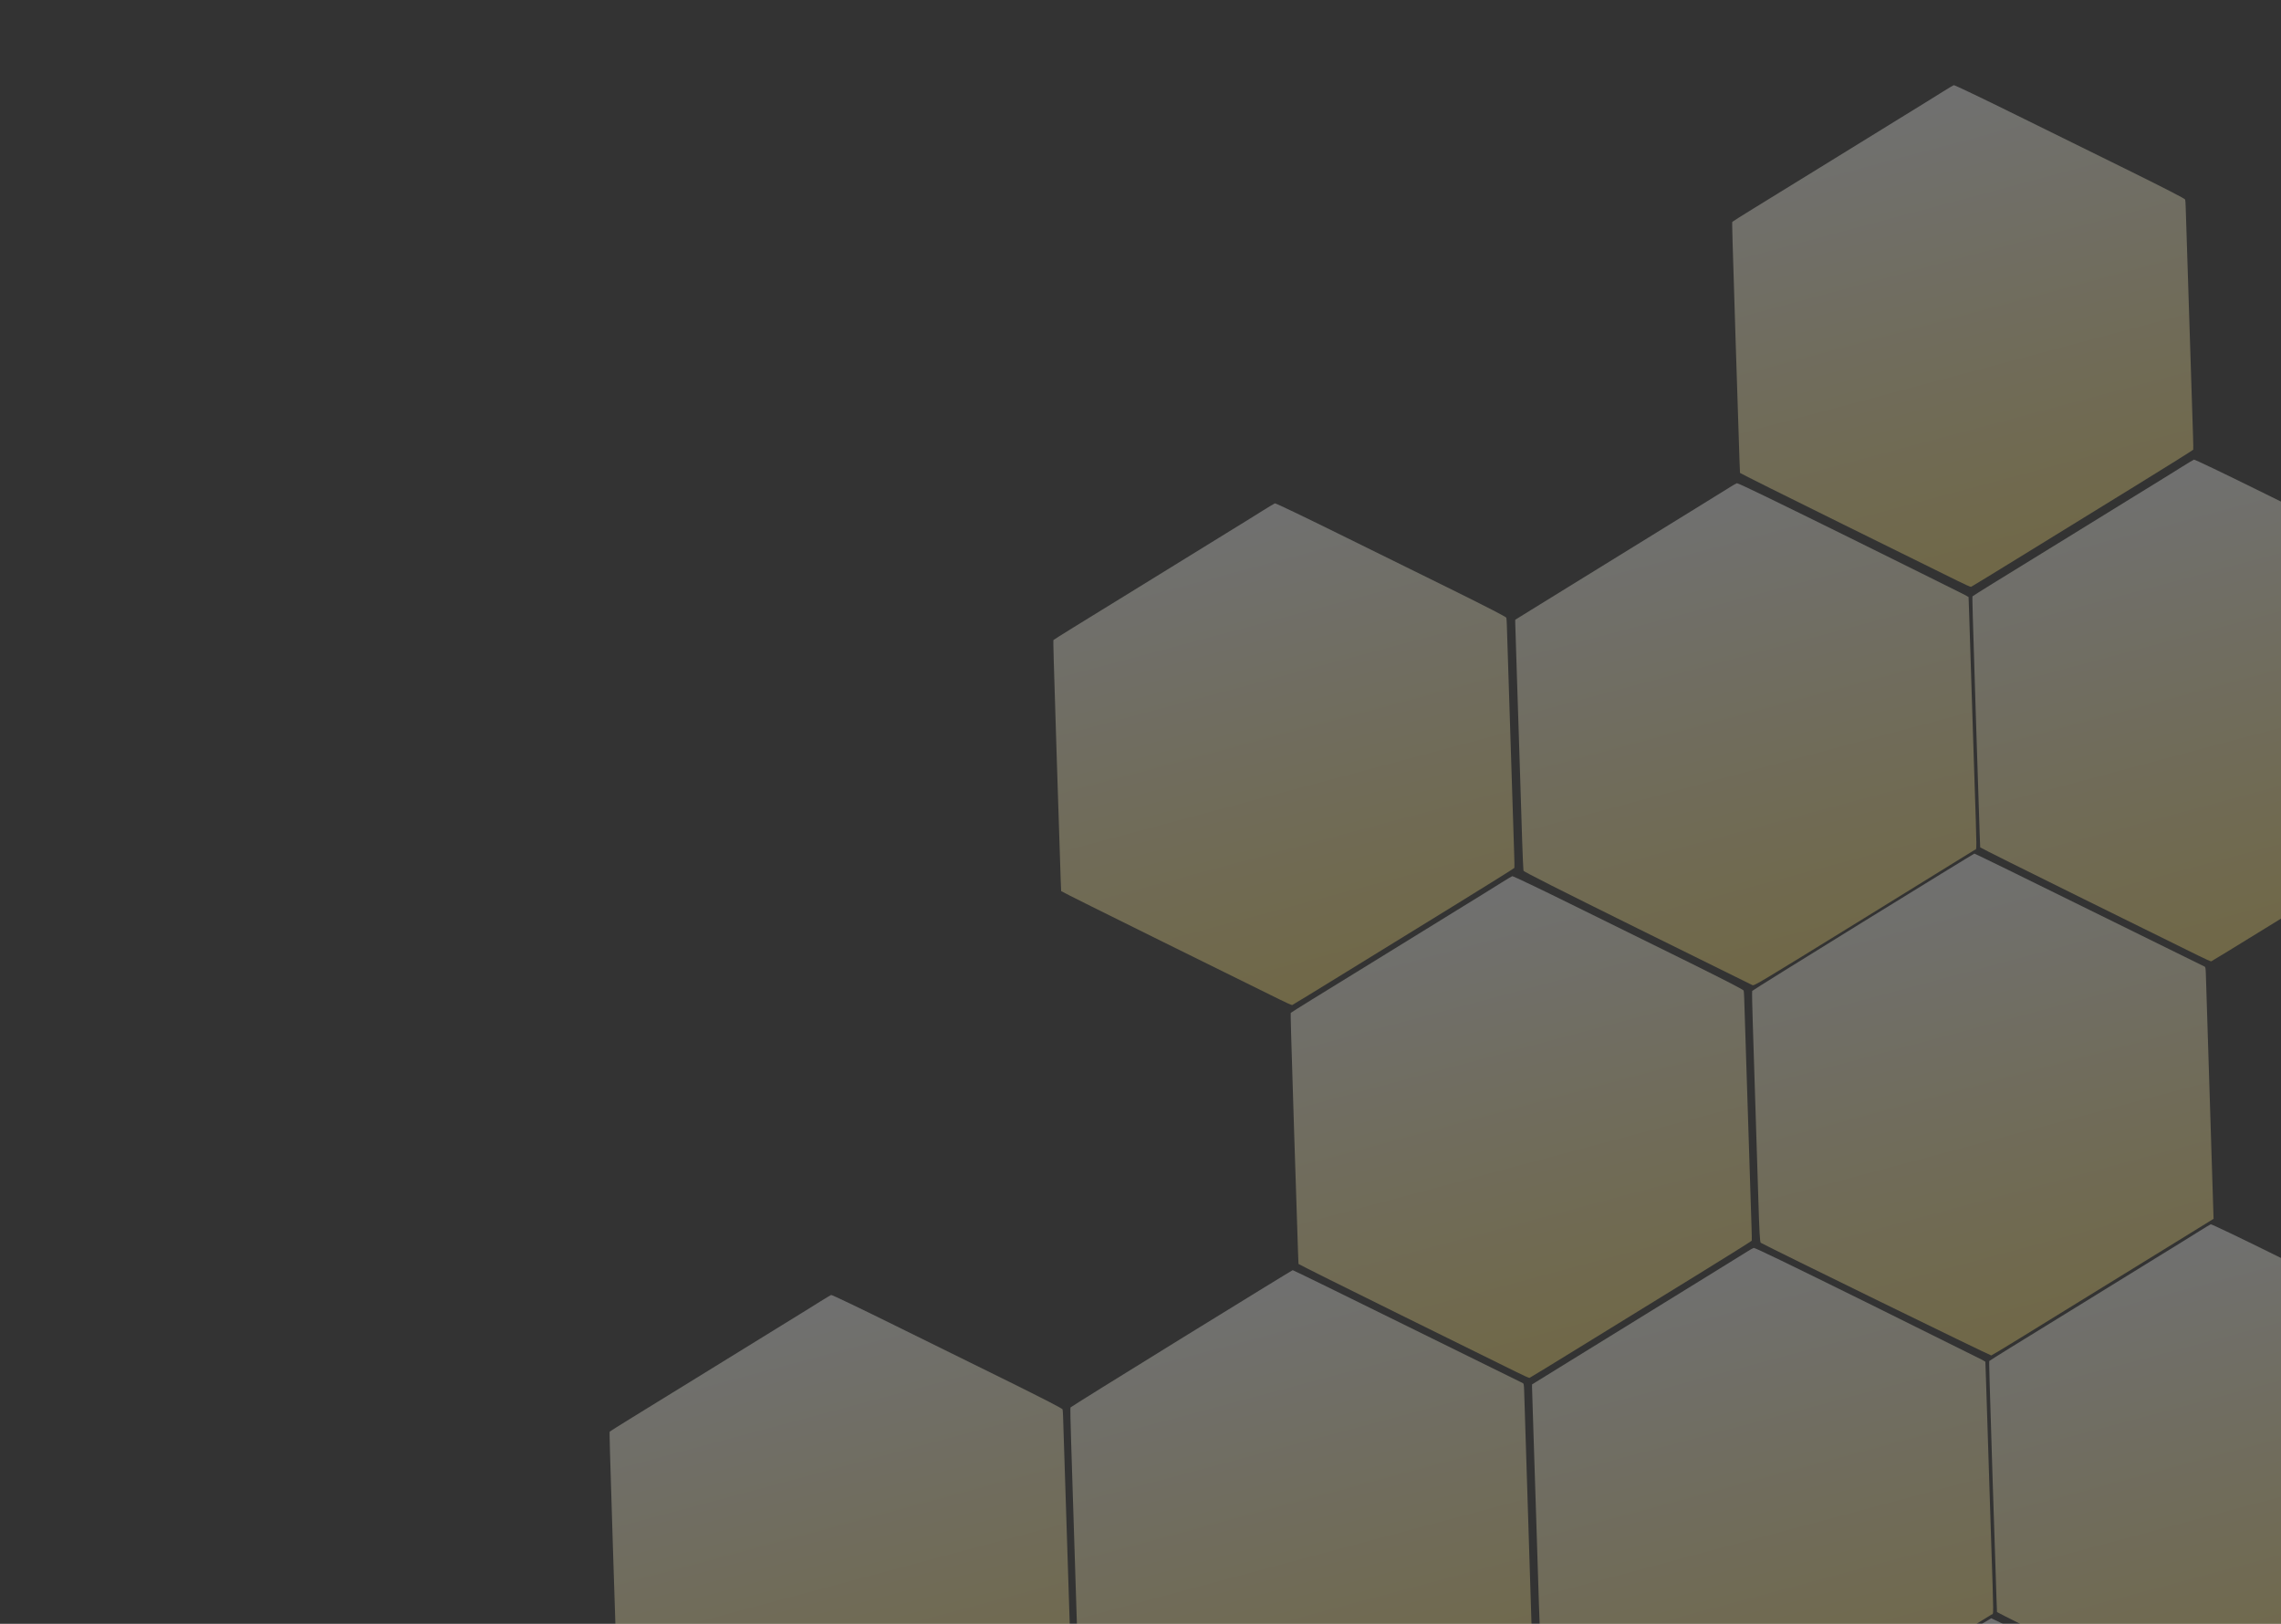 <?xml version="1.0" encoding="UTF-8"?> <svg xmlns="http://www.w3.org/2000/svg" width="302" height="215" viewBox="0 0 302 215" fill="none"><rect x="0" y="0" width="302" height="215" fill="#333333" stroke="none"/><path d="M229.098 64.469C228.743 64.696 226.392 66.15 223.874 67.7C219.43 70.438 210.878 75.722 203.987 79.97L200.617 82.054L200.614 82.421C200.617 82.624 200.707 85.419 200.808 88.638C200.909 91.858 201.085 97.399 201.204 100.949C201.313 104.503 201.47 109.142 201.528 111.254C201.599 113.372 201.678 115.183 201.706 115.288C201.741 115.42 206.378 117.761 216.758 122.898C225.008 126.977 231.875 130.368 232.014 130.433C232.266 130.538 232.633 130.318 246.718 121.628C254.661 116.721 261.281 112.637 261.436 112.534C261.747 112.329 261.76 113.628 261.382 102.178C261.265 98.484 261.085 92.965 260.989 89.917C260.891 86.859 260.774 83.166 260.727 81.703L260.636 79.05L260.179 78.786C259.917 78.642 253.069 75.246 244.947 71.224C234.454 66.046 230.114 63.942 229.963 63.982C229.842 64.025 229.453 64.241 229.098 64.469Z" fill="url(#paint0_linear_538_3448)" fill-opacity="0.3" style="mix-blend-mode:overlay"></path><path d="M288.97 61.759C288.233 62.23 285.584 63.865 283.091 65.396C280.6 66.938 275.86 69.864 272.547 71.899C269.244 73.932 265.34 76.34 263.875 77.24C262.411 78.141 261.196 78.913 261.157 78.954C261.108 79.038 261.168 81.044 261.594 94.645C261.702 98.081 261.871 103.41 261.978 106.5C262.073 109.584 262.159 112.141 262.175 112.198C262.187 112.245 268.318 115.306 275.794 118.993C283.272 122.688 290.127 126.064 291.017 126.506C291.919 126.955 292.703 127.304 292.76 127.288C292.826 127.271 296.071 125.284 299.975 122.876C303.869 120.471 310.46 116.419 314.609 113.865C318.757 111.311 322.157 109.181 322.182 109.123C322.2 109.078 322.19 108.319 322.161 107.453C322.09 105.409 321.578 89.21 321.186 77.022C321.173 76.558 321.141 76.099 321.116 76.004C321.083 75.881 318.623 74.62 314.021 72.338C310.139 70.432 303.294 67.054 298.8 64.834C294.307 62.615 290.567 60.823 290.475 60.858C290.392 60.89 289.709 61.296 288.97 61.759Z" fill="url(#paint1_linear_538_3448)" fill-opacity="0.3" style="mix-blend-mode:overlay"></path><path d="M246.669 122.062C238.63 127.021 232.021 131.139 231.987 131.199C231.952 131.259 231.988 133.252 232.069 135.639C232.307 143.126 232.603 152.345 232.792 158.514C232.93 163.122 233.01 164.482 233.118 164.545C234.327 165.227 263.513 179.5 263.636 179.467C263.722 179.444 265.315 178.489 267.181 177.338C269.04 176.2 273.225 173.615 276.486 171.603C279.747 169.591 284.474 166.678 286.995 165.129C289.516 163.579 291.915 162.103 292.322 161.842L293.072 161.377L292.963 157.9C292.822 153.202 292.106 130.812 292.052 128.977C292.023 128.151 291.997 128.016 291.851 127.964C291.76 127.927 284.899 124.542 276.6 120.455C268.307 116.355 261.468 113.015 261.409 113.021C261.349 113.027 254.718 117.1 246.669 122.062Z" fill="url(#paint2_linear_538_3448)" fill-opacity="0.3" style="mix-blend-mode:overlay"></path><path d="M198.713 116.91C197.977 117.382 195.328 119.016 192.834 120.548C190.343 122.089 185.604 125.015 182.291 127.051C178.987 129.084 175.083 131.491 173.619 132.392C172.154 133.292 170.94 134.065 170.9 134.106C170.851 134.19 170.912 136.196 171.337 149.797C171.446 153.232 171.614 158.562 171.722 161.652C171.817 164.735 171.903 167.293 171.918 167.35C171.931 167.397 178.061 170.458 185.537 174.144C193.016 177.84 199.87 181.215 200.761 181.657C201.663 182.106 202.447 182.455 202.503 182.44C202.57 182.422 205.815 180.435 209.718 178.028C213.613 175.623 220.203 171.571 224.352 169.017C228.501 166.462 231.9 164.332 231.925 164.275C231.944 164.229 231.933 163.47 231.904 162.604C231.834 160.561 231.321 144.361 230.929 132.173C230.916 131.709 230.885 131.251 230.859 131.156C230.826 131.033 228.366 129.772 223.764 127.489C219.883 125.583 213.038 122.206 208.544 119.986C204.05 117.766 200.311 115.974 200.218 116.009C200.136 116.041 199.453 116.448 198.713 116.91Z" fill="url(#paint3_linear_538_3448)" fill-opacity="0.3" style="mix-blend-mode:overlay"></path><path d="M156.413 177.215C148.373 182.174 141.764 186.292 141.73 186.352C141.695 186.412 141.731 188.405 141.812 190.792C142.05 198.279 142.346 207.498 142.536 213.667C142.673 218.274 142.753 219.635 142.861 219.698C144.07 220.38 173.256 234.653 173.379 234.62C173.465 234.597 175.058 233.642 176.924 232.491C178.783 231.353 182.968 228.768 186.229 226.756C189.49 224.744 194.217 221.831 196.738 220.282C199.259 218.732 201.658 217.256 202.066 216.994L202.815 216.529L202.706 213.052C202.565 208.354 201.849 185.965 201.795 184.13C201.767 183.304 201.74 183.169 201.594 183.116C201.503 183.08 194.642 179.695 186.343 175.607C178.05 171.508 171.211 168.168 171.152 168.174C171.092 168.179 164.462 172.253 156.413 177.215Z" fill="url(#paint4_linear_538_3448)" fill-opacity="0.3" style="mix-blend-mode:overlay"></path><path d="M231.323 165.714C230.967 165.941 228.616 167.396 226.098 168.946C221.655 171.683 213.103 176.967 206.212 181.216L202.842 183.299L202.838 183.666C202.842 183.869 202.931 186.664 203.033 189.884C203.134 193.103 203.309 198.644 203.428 202.195C203.538 205.748 203.695 210.388 203.753 212.499C203.823 214.618 203.902 216.428 203.93 216.533C203.966 216.666 208.603 219.006 218.983 224.143C227.232 228.222 234.099 231.614 234.239 231.678C234.49 231.784 234.857 231.563 248.943 222.873C256.885 217.967 263.506 213.882 263.661 213.78C263.971 213.574 263.984 214.874 263.606 203.423C263.489 199.729 263.31 194.21 263.214 191.162C263.115 188.105 262.999 184.411 262.952 182.948L262.86 180.296L262.404 180.031C262.142 179.888 255.294 176.491 247.171 172.469C236.679 167.291 232.339 165.187 232.187 165.228C232.067 165.27 231.678 165.486 231.323 165.714Z" fill="url(#paint5_linear_538_3448)" fill-opacity="0.3" style="mix-blend-mode:overlay"></path><path d="M291.195 163.004C290.459 163.475 287.81 165.11 285.316 166.641C282.825 168.183 278.086 171.109 274.773 173.144C271.469 175.178 267.566 177.585 266.101 178.485C264.636 179.386 263.422 180.158 263.382 180.199C263.334 180.283 263.394 182.289 263.819 195.89C263.928 199.326 264.097 204.655 264.204 207.745C264.299 210.829 264.385 213.386 264.4 213.443C264.413 213.49 270.544 216.552 278.02 220.238C285.498 223.933 292.353 227.309 293.243 227.751C294.145 228.2 294.929 228.549 294.986 228.533C295.052 228.516 298.297 226.529 302.201 224.121C306.095 221.716 312.685 217.665 316.834 215.11C320.983 212.556 324.382 210.426 324.408 210.368C324.426 210.323 324.415 209.564 324.386 208.698C324.316 206.654 323.803 190.455 323.411 178.267C323.399 177.803 323.367 177.344 323.342 177.249C323.309 177.126 320.849 175.865 316.247 173.583C312.365 171.677 305.52 168.299 301.026 166.079C296.532 163.86 292.793 162.068 292.7 162.103C292.618 162.135 291.935 162.542 291.195 163.004Z" fill="url(#paint6_linear_538_3448)" fill-opacity="0.3" style="mix-blend-mode:overlay"></path><path d="M248.896 223.307C240.857 228.266 234.248 232.385 234.213 232.445C234.179 232.505 234.215 234.497 234.295 236.884C234.534 244.371 234.829 253.591 235.019 259.76C235.156 264.367 235.237 265.728 235.345 265.79C236.554 266.472 265.74 280.746 265.863 280.713C265.948 280.69 267.542 279.734 269.408 278.584C271.267 277.446 275.452 274.861 278.713 272.849C281.974 270.837 286.7 267.924 289.222 266.374C291.743 264.825 294.142 263.349 294.549 263.087L295.299 262.622L295.19 259.145C295.049 254.447 294.333 232.058 294.278 230.223C294.25 229.397 294.224 229.262 294.078 229.209C293.987 229.173 287.126 225.788 278.826 221.7C270.534 217.601 263.695 214.261 263.635 214.266C263.576 214.272 256.945 218.346 248.896 223.307Z" fill="url(#paint7_linear_538_3448)" fill-opacity="0.3" style="mix-blend-mode:overlay"></path><path d="M108.536 172.36C107.8 172.832 105.151 174.466 102.657 175.998C100.166 177.539 95.427 180.465 92.114 182.501C88.81 184.534 84.906 186.941 83.442 187.842C81.977 188.742 80.763 189.515 80.723 189.556C80.674 189.64 80.735 191.646 81.16 205.247C81.269 208.682 81.437 214.012 81.544 217.102C81.64 220.185 81.726 222.743 81.741 222.799C81.754 222.847 87.884 225.908 95.36 229.594C102.839 233.29 109.693 236.665 110.584 237.107C111.486 237.556 112.27 237.905 112.326 237.89C112.393 237.872 115.638 235.885 119.541 233.478C123.436 231.073 130.026 227.021 134.175 224.467C138.324 221.912 141.723 219.782 141.748 219.725C141.767 219.679 141.756 218.92 141.727 218.054C141.657 216.011 141.144 199.811 140.752 187.623C140.739 187.159 140.708 186.701 140.682 186.606C140.649 186.483 138.189 185.222 133.587 182.939C129.706 181.033 122.861 177.655 118.367 175.436C113.873 173.216 110.134 171.424 110.041 171.459C109.959 171.491 109.276 171.898 108.536 172.36Z" fill="url(#paint8_linear_538_3448)" fill-opacity="0.3" style="mix-blend-mode:overlay"></path><path d="M167.289 67.545C166.553 68.017 163.904 69.651 161.41 71.183C158.919 72.724 154.18 75.65 150.867 77.686C147.563 79.719 143.659 82.126 142.195 83.027C140.73 83.927 139.516 84.7 139.476 84.741C139.427 84.825 139.487 86.831 139.913 100.432C140.021 103.867 140.19 109.197 140.297 112.287C140.393 115.37 140.479 117.928 140.494 117.985C140.507 118.032 146.637 121.093 154.113 124.779C161.592 128.475 168.446 131.85 169.336 132.292C170.239 132.741 171.023 133.09 171.079 133.075C171.146 133.057 174.39 131.07 178.294 128.663C182.189 126.258 188.779 122.206 192.928 119.652C197.077 117.097 200.476 114.967 200.501 114.91C200.52 114.864 200.509 114.105 200.48 113.239C200.41 111.196 199.897 94.996 199.505 82.808C199.492 82.344 199.461 81.886 199.435 81.791C199.402 81.668 196.942 80.407 192.34 78.124C188.459 76.218 181.614 72.841 177.12 70.621C172.626 68.401 168.886 66.609 168.794 66.644C168.712 66.677 168.028 67.083 167.289 67.545Z" fill="url(#paint9_linear_538_3448)" fill-opacity="0.3" style="mix-blend-mode:overlay"></path><path d="M257.167 12.176C256.43 12.648 253.782 14.282 251.288 15.814C248.797 17.355 244.057 20.281 240.745 22.317C237.441 24.35 233.537 26.757 232.073 27.658C230.608 28.558 229.394 29.331 229.354 29.372C229.305 29.456 229.365 31.462 229.791 45.063C229.899 48.498 230.068 53.827 230.175 56.918C230.27 60.001 230.357 62.559 230.372 62.615C230.385 62.663 236.515 65.724 243.991 69.41C251.47 73.106 258.324 76.481 259.214 76.923C260.117 77.372 260.9 77.721 260.957 77.706C261.024 77.688 264.268 75.701 268.172 73.294C272.067 70.889 278.657 66.837 282.806 64.283C286.955 61.728 290.354 59.598 290.379 59.541C290.397 59.495 290.387 58.736 290.358 57.87C290.288 55.827 289.775 39.627 289.383 27.439C289.37 26.975 289.339 26.517 289.313 26.422C289.28 26.298 286.82 25.037 282.218 22.755C278.336 20.849 271.491 17.471 266.998 15.252C262.504 13.032 258.764 11.24 258.672 11.275C258.589 11.307 257.906 11.714 257.167 12.176Z" fill="url(#paint10_linear_538_3448)" fill-opacity="0.3" style="mix-blend-mode:overlay"></path><defs><linearGradient id="paint0_linear_538_3448" x1="239.554" y1="128.455" x2="222.793" y2="65.903" gradientUnits="userSpaceOnUse"><stop stop-color="#FEE274"></stop><stop offset="1" stop-color="white"></stop></linearGradient><linearGradient id="paint1_linear_538_3448" x1="300.017" y1="125.344" x2="283.256" y2="62.792" gradientUnits="userSpaceOnUse"><stop stop-color="#FEE274"></stop><stop offset="1" stop-color="white"></stop></linearGradient><linearGradient id="paint2_linear_538_3448" x1="270.899" y1="177.521" x2="254.138" y2="114.969" gradientUnits="userSpaceOnUse"><stop stop-color="#FEE274"></stop><stop offset="1" stop-color="white"></stop></linearGradient><linearGradient id="paint3_linear_538_3448" x1="209.76" y1="180.496" x2="192.999" y2="117.943" gradientUnits="userSpaceOnUse"><stop stop-color="#FEE274"></stop><stop offset="1" stop-color="white"></stop></linearGradient><linearGradient id="paint4_linear_538_3448" x1="180.642" y1="232.674" x2="163.881" y2="170.122" gradientUnits="userSpaceOnUse"><stop stop-color="#FEE274"></stop><stop offset="1" stop-color="white"></stop></linearGradient><linearGradient id="paint5_linear_538_3448" x1="241.779" y1="229.701" x2="225.018" y2="167.149" gradientUnits="userSpaceOnUse"><stop stop-color="#FEE274"></stop><stop offset="1" stop-color="white"></stop></linearGradient><linearGradient id="paint6_linear_538_3448" x1="302.242" y1="226.589" x2="285.482" y2="164.037" gradientUnits="userSpaceOnUse"><stop stop-color="#FEE274"></stop><stop offset="1" stop-color="white"></stop></linearGradient><linearGradient id="paint7_linear_538_3448" x1="273.125" y1="278.767" x2="256.365" y2="216.215" gradientUnits="userSpaceOnUse"><stop stop-color="#FEE274"></stop><stop offset="1" stop-color="white"></stop></linearGradient><linearGradient id="paint8_linear_538_3448" x1="119.583" y1="235.945" x2="102.822" y2="173.393" gradientUnits="userSpaceOnUse"><stop stop-color="#FEE274"></stop><stop offset="1" stop-color="white"></stop></linearGradient><linearGradient id="paint9_linear_538_3448" x1="178.336" y1="131.131" x2="161.575" y2="68.578" gradientUnits="userSpaceOnUse"><stop stop-color="#FEE274"></stop><stop offset="1" stop-color="white"></stop></linearGradient><linearGradient id="paint10_linear_538_3448" x1="268.214" y1="75.761" x2="251.453" y2="13.209" gradientUnits="userSpaceOnUse"><stop stop-color="#FEE274"></stop><stop offset="1" stop-color="white"></stop></linearGradient></defs></svg> 